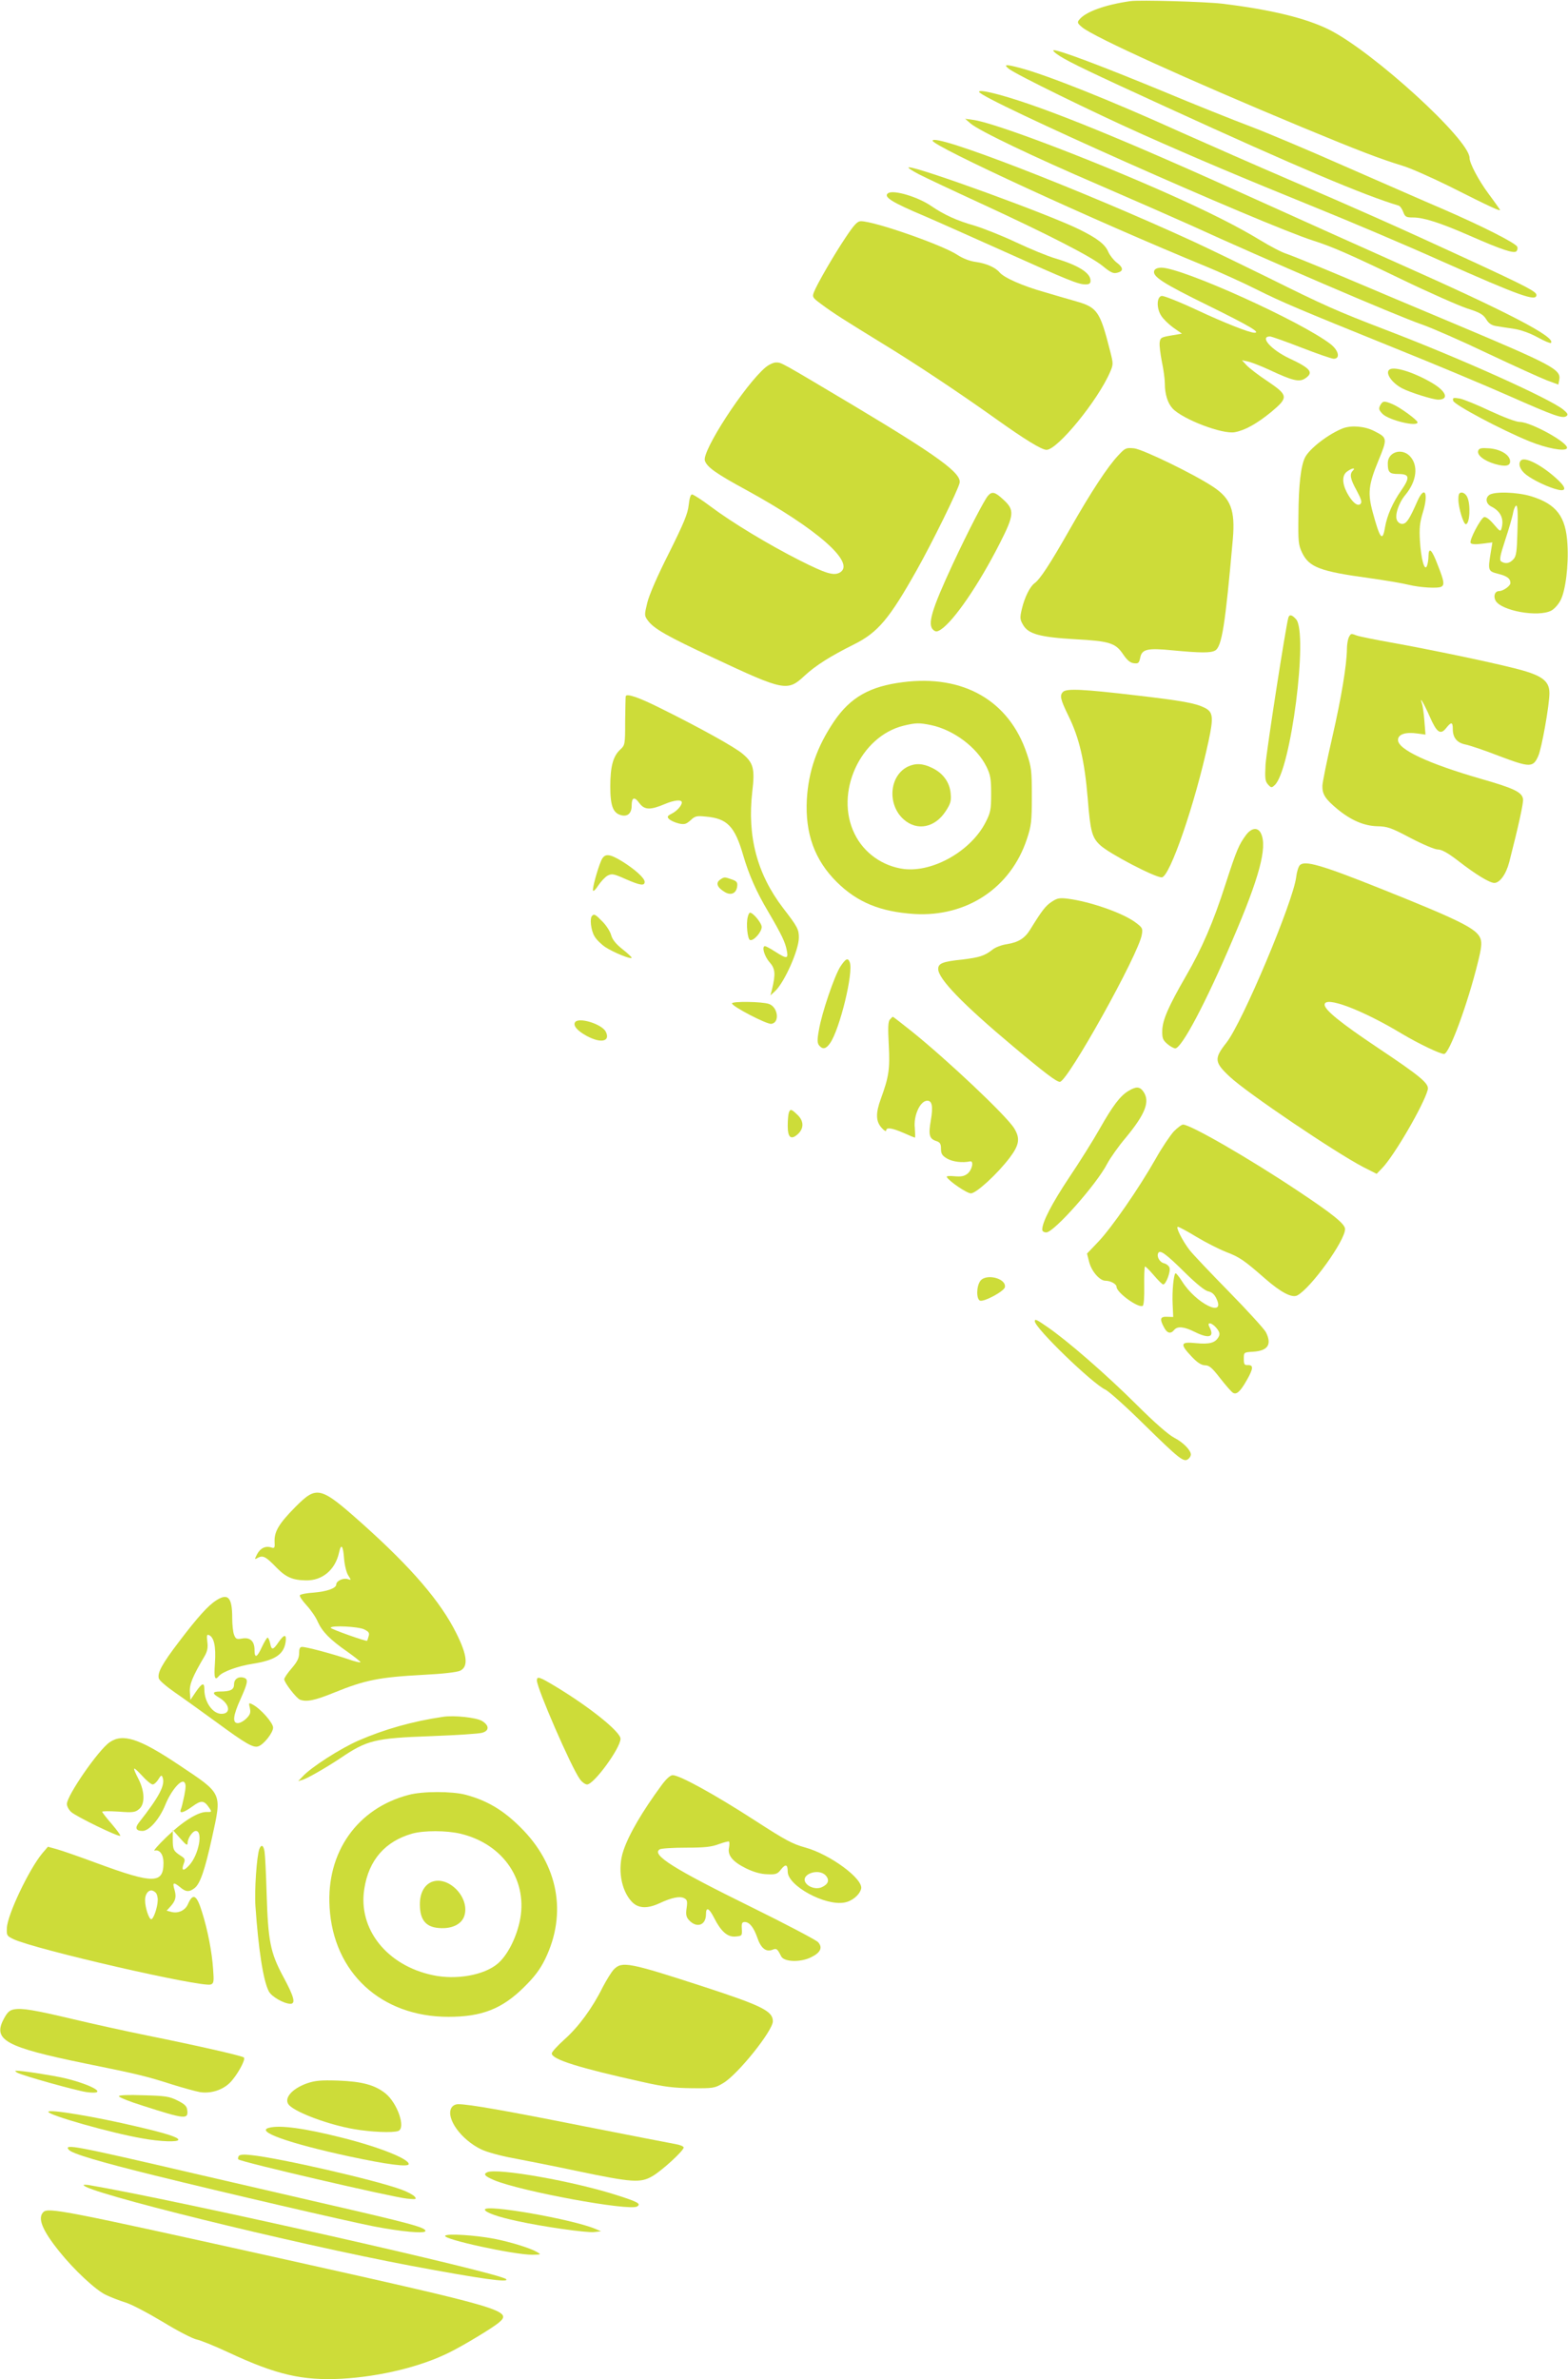 <?xml version="1.0" standalone="no"?>
<!DOCTYPE svg PUBLIC "-//W3C//DTD SVG 20010904//EN"
 "http://www.w3.org/TR/2001/REC-SVG-20010904/DTD/svg10.dtd">
<svg version="1.0" xmlns="http://www.w3.org/2000/svg"
 width="844pt" height="1280pt" viewBox="0 0 844 1280"
 preserveAspectRatio="xMidYMid meet">
<g transform="translate(0,1280) scale(0.1,-0.1)"
fill="#cddc39" stroke="none">
<path d="M6085 12794 c-135 -19 -241 -57 -275 -99 -13 -15 -11 -20 15 -42 65
-53 565 -280 1185 -538 311 -129 417 -169 540 -207 41 -12 151 -61 245 -107
238 -120 287 -142 278 -128 -4 6 -31 45 -61 85 -54 73 -102 164 -102 193 -1
98 -518 570 -755 689 -124 62 -312 108 -575 140 -91 11 -445 21 -495 14z"/>
<path d="M5705 12498 c58 -36 164 -87 575 -275 703 -322 1066 -475 1248 -529
8 -2 19 -18 25 -34 10 -27 16 -30 53 -30 57 0 145 -28 305 -98 173 -76 238
-97 251 -84 6 6 8 17 5 24 -7 20 -192 113 -402 204 -99 42 -337 147 -530 231
-192 85 -420 181 -505 213 -85 32 -301 118 -480 193 -323 133 -546 217 -578
217 -9 0 6 -15 33 -32z"/>
<path d="M5430 12430 c37 -30 450 -232 720 -353 292 -130 524 -228 935 -395
176 -71 478 -199 670 -285 428 -190 515 -221 515 -184 0 18 -49 44 -365 190
-377 174 -611 278 -970 432 -170 73 -429 187 -575 252 -384 174 -729 311 -871
348 -76 20 -89 19 -59 -5z"/>
<path d="M5270 12306 c0 -35 1520 -711 1800 -801 101 -32 203 -77 473 -207
147 -71 306 -141 353 -157 70 -22 88 -33 104 -59 13 -22 29 -32 52 -36 18 -3
62 -10 97 -15 39 -6 88 -24 128 -46 36 -20 68 -33 71 -30 30 30 -232 166 -833
433 -198 88 -535 240 -750 337 -712 323 -1138 497 -1385 565 -71 19 -110 25
-110 16z"/>
<path d="M5225 12135 c46 -39 336 -178 690 -330 176 -76 399 -174 495 -217
398 -182 1105 -486 1242 -533 57 -20 217 -90 357 -157 140 -66 283 -131 317
-144 l62 -23 5 26 c10 55 -33 78 -568 303 -187 78 -456 192 -598 252 -143 60
-279 115 -303 123 -24 7 -87 40 -141 73 -120 73 -282 155 -512 257 -420 186
-920 375 -1032 390 l-44 6 30 -26z"/>
<path d="M5020 12043 c0 -29 861 -426 1475 -678 77 -32 197 -86 266 -121 145
-72 218 -103 752 -319 214 -86 488 -201 610 -255 242 -107 287 -123 308 -109
11 8 8 15 -16 35 -70 58 -549 274 -955 429 -266 102 -333 132 -635 282 -132
65 -312 152 -400 193 -610 280 -1405 588 -1405 543z"/>
<path d="M4945 11863 c39 -20 192 -92 340 -160 360 -166 589 -284 649 -333 49
-40 61 -45 90 -34 24 9 19 28 -14 52 -16 13 -36 38 -44 56 -17 41 -58 73 -155
121 -156 78 -864 336 -919 335 -9 -1 15 -17 53 -37z"/>
<path d="M4781 11761 c-29 -19 18 -49 199 -125 63 -27 253 -112 423 -188 349
-157 401 -178 440 -178 20 0 27 5 27 20 0 42 -66 83 -190 120 -41 12 -136 51
-210 86 -74 35 -175 75 -224 90 -96 27 -165 59 -234 106 -71 49 -202 88 -231
69z"/>
<path d="M4552 11523 c-65 -97 -155 -253 -171 -295 -10 -26 -7 -30 42 -66 63
-47 125 -86 327 -210 176 -107 412 -264 610 -405 157 -112 247 -167 273 -167
59 0 276 265 342 418 18 42 18 45 0 115 -54 212 -68 233 -183 266 -37 11 -116
33 -175 51 -113 32 -213 76 -237 105 -22 26 -71 48 -128 56 -32 4 -70 19 -99
38 -80 53 -446 181 -519 181 -19 0 -36 -18 -82 -87z"/>
<path d="M6213 11344 c-12 -31 46 -68 295 -190 217 -107 280 -144 244 -144
-27 0 -159 52 -309 122 -94 44 -180 78 -190 76 -27 -5 -29 -65 -3 -106 11 -18
41 -47 66 -65 l46 -32 -59 -10 c-53 -9 -58 -12 -61 -38 -2 -15 4 -62 12 -103
9 -42 16 -95 16 -118 0 -56 15 -105 42 -134 55 -58 269 -140 335 -127 55 10
120 47 196 109 93 78 92 89 -20 165 -49 32 -99 71 -113 86 l-25 27 33 -7 c18
-4 70 -24 115 -45 124 -58 160 -67 192 -46 48 32 31 54 -87 109 -98 47 -159
117 -102 117 8 0 84 -27 169 -60 85 -33 163 -60 174 -60 36 0 27 44 -16 78
-157 122 -799 412 -912 412 -19 0 -34 -6 -38 -16z"/>
<path d="M4121 10824 c-112 -94 -343 -450 -327 -502 11 -35 61 -70 221 -157
386 -211 596 -396 504 -446 -33 -17 -75 -4 -214 66 -168 85 -365 204 -477 288
-49 37 -96 67 -103 67 -8 0 -14 -21 -18 -57 -5 -47 -26 -97 -106 -258 -62
-122 -107 -226 -117 -268 -16 -66 -16 -69 3 -95 32 -44 102 -84 353 -201 382
-179 399 -182 491 -96 61 56 137 104 267 169 128 64 189 137 336 398 84 149
221 428 231 469 13 52 -114 144 -565 414 -403 240 -393 235 -423 235 -14 0
-39 -12 -56 -26z"/>
<path d="M7483 10814 c-32 -14 5 -73 66 -104 43 -22 164 -60 192 -60 59 0 45
43 -28 87 -91 55 -198 91 -230 77z"/>
<path d="M7822 10644 c4 -21 260 -157 410 -218 93 -38 191 -56 202 -38 16 26
-193 142 -254 142 -19 0 -85 25 -159 59 -69 33 -143 63 -164 67 -35 6 -39 4
-35 -12z"/>
<path d="M7429 10619 c-9 -18 -7 -25 13 -46 35 -34 188 -71 188 -45 0 12 -93
80 -133 97 -47 20 -54 19 -68 -6z"/>
<path d="M7229 10496 c-77 -30 -179 -108 -204 -156 -23 -45 -35 -149 -36 -314
-2 -140 0 -158 20 -200 38 -78 97 -100 361 -136 85 -12 180 -28 212 -36 61
-15 159 -21 177 -10 17 11 14 30 -20 116 -32 85 -49 100 -50 48 0 -18 -4 -42
-8 -52 -13 -33 -32 36 -38 134 -4 69 -1 98 16 154 32 104 9 148 -30 59 -41
-93 -57 -118 -77 -121 -13 -2 -25 5 -32 18 -14 26 8 94 45 138 61 74 71 158
24 208 -44 46 -119 22 -119 -38 0 -49 9 -58 56 -58 62 0 65 -18 16 -89 -45
-64 -76 -134 -87 -198 -13 -80 -27 -63 -66 81 -28 103 -23 148 31 279 49 119
48 122 -23 158 -50 26 -122 32 -168 15z m53 -228 c-19 -19 -14 -45 21 -108 25
-47 29 -62 20 -71 -16 -16 -47 11 -74 63 -26 51 -25 93 3 112 26 19 47 21 30
4z"/>
<path d="M6020 10351 c-57 -60 -146 -195 -262 -399 -107 -188 -160 -269 -190
-290 -24 -18 -53 -75 -68 -139 -11 -47 -10 -56 7 -85 28 -49 91 -66 281 -77
184 -10 217 -20 258 -82 21 -31 38 -45 57 -47 24 -3 28 1 34 28 9 48 37 55
178 41 148 -14 201 -14 225 -1 37 20 55 138 96 601 13 154 -11 217 -106 280
-104 69 -377 201 -425 207 -43 4 -48 3 -85 -37z"/>
<path d="M7957 10376 c-9 -23 29 -54 89 -72 59 -17 86 -11 82 19 -5 32 -52 60
-111 65 -43 3 -55 1 -60 -12z"/>
<path d="M8187 10323 c-18 -17 -5 -52 28 -77 40 -31 124 -70 173 -81 47 -10
42 15 -15 65 -80 71 -166 114 -186 93z"/>
<path d="M5318 10133 c-20 -23 -106 -189 -187 -362 -118 -254 -141 -332 -106
-361 12 -10 20 -9 39 3 71 47 204 241 317 463 78 153 81 180 21 235 -46 43
-62 47 -84 22z"/>
<path d="M7850 10112 c0 -42 27 -132 40 -132 21 0 27 104 8 145 -6 14 -19 25
-30 25 -14 0 -18 -8 -18 -38z"/>
<path d="M8016 10137 c-23 -17 -17 -48 11 -62 50 -25 69 -65 56 -115 -6 -22
-8 -21 -43 20 -23 27 -42 41 -52 38 -19 -8 -81 -125 -72 -139 4 -7 25 -9 62
-4 l55 7 -8 -49 c-17 -103 -16 -106 39 -120 48 -12 66 -25 66 -50 0 -15 -39
-43 -61 -43 -22 0 -32 -26 -19 -51 30 -55 229 -91 300 -54 17 9 39 34 50 56
27 51 44 190 37 301 -8 149 -59 216 -195 258 -75 23 -199 27 -226 7z m152
-191 c-3 -114 -6 -138 -22 -155 -20 -22 -42 -26 -65 -12 -11 7 -8 28 22 119
20 60 39 126 42 146 4 20 12 36 17 36 7 0 9 -48 6 -134z"/>
<path d="M6935 9478 c-13 -40 -118 -717 -123 -791 -4 -75 -2 -90 13 -107 17
-19 20 -19 36 -4 87 78 182 819 115 893 -22 24 -35 27 -41 9z"/>
<path d="M7260 9371 c-5 -11 -10 -39 -10 -63 -1 -85 -29 -257 -79 -475 -28
-121 -52 -239 -53 -260 -1 -46 15 -71 81 -126 73 -60 143 -90 214 -92 55 -1
75 -8 179 -63 67 -35 131 -62 147 -62 21 0 54 -18 111 -62 94 -73 167 -117
193 -118 30 0 64 47 81 113 51 199 77 319 74 338 -5 37 -48 58 -223 108 -288
83 -450 159 -450 210 0 31 41 44 104 35 l44 -6 -6 74 c-3 40 -9 82 -13 93 -17
47 11 0 40 -66 39 -90 59 -105 90 -66 28 35 36 34 36 -6 0 -46 23 -73 67 -82
21 -4 103 -31 182 -62 167 -63 183 -63 211 0 19 43 60 275 60 338 0 69 -43 99
-201 137 -135 34 -449 99 -638 133 -96 17 -185 35 -198 40 -32 12 -31 12 -43
-10z"/>
<path d="M4860 9130 c-178 -22 -283 -82 -370 -210 -92 -136 -138 -267 -147
-420 -10 -184 42 -327 161 -445 111 -110 235 -160 417 -172 282 -17 519 140
606 402 24 72 27 95 27 230 0 137 -2 157 -27 231 -95 284 -341 426 -667 384z
m152 -231 c122 -26 247 -120 298 -224 21 -43 25 -64 25 -145 0 -85 -3 -101
-29 -152 -78 -155 -283 -272 -441 -253 -114 15 -215 86 -265 189 -109 220 30
525 264 582 66 16 84 16 148 3z"/>
<path d="M4885 8675 c-99 -50 -110 -205 -20 -284 72 -63 168 -44 226 46 26 40
30 55 26 95 -5 59 -41 109 -100 137 -51 25 -90 26 -132 6z"/>
<path d="M5722 9078 c-19 -19 -15 -39 29 -129 59 -120 87 -243 104 -446 14
-177 23 -209 67 -250 48 -45 293 -173 331 -173 43 0 179 394 252 732 28 131
25 158 -22 181 -49 24 -117 37 -376 67 -273 32 -366 37 -385 18z"/>
<path d="M3368 9054 c-1 -5 -2 -66 -3 -135 0 -124 -1 -128 -26 -151 -39 -36
-54 -91 -54 -199 0 -106 15 -144 60 -155 34 -8 55 11 55 52 0 45 15 50 41 14
28 -38 59 -39 139 -5 50 21 90 25 90 8 0 -16 -25 -45 -52 -59 -27 -14 -29 -18
-16 -31 9 -8 31 -18 51 -23 31 -7 40 -4 64 17 24 23 33 25 82 20 115 -10 156
-52 201 -207 31 -106 71 -197 134 -303 74 -126 93 -167 101 -210 9 -46 1 -47
-62 -7 -26 17 -51 30 -55 30 -19 0 -5 -52 23 -85 32 -36 35 -62 14 -150 l-8
-30 25 23 c50 46 128 221 128 288 0 44 -7 58 -85 159 -140 183 -193 385 -166
624 15 124 7 156 -51 205 -41 36 -235 143 -443 246 -118 59 -183 81 -187 64z"/>
<path d="M6707 8308 c-38 -51 -51 -81 -110 -263 -66 -206 -127 -347 -214 -497
-93 -161 -125 -234 -127 -291 -1 -42 3 -52 27 -73 15 -13 35 -24 43 -24 34 0
164 244 309 585 144 335 187 496 153 570 -16 36 -51 33 -81 -7z"/>
<path d="M3235 8168 c-21 -51 -47 -147 -43 -159 2 -6 15 6 28 27 14 21 36 45
50 53 23 12 32 11 97 -18 80 -35 103 -38 103 -15 0 20 -52 67 -121 110 -72 44
-96 44 -114 2z"/>
<path d="M6997 8146 c-8 -8 -17 -37 -20 -64 -16 -132 -290 -784 -376 -892 -67
-85 -65 -105 20 -184 95 -88 563 -404 716 -484 l73 -37 29 30 c64 65 224 340
246 422 9 33 -35 70 -270 227 -199 133 -285 203 -285 231 0 49 203 -28 417
-157 89 -53 204 -108 226 -108 28 0 127 269 182 493 19 76 22 104 14 127 -19
53 -104 96 -539 270 -318 127 -406 152 -433 126z"/>
<path d="M3874 8066 c-23 -18 -12 -42 29 -66 33 -19 61 -5 65 32 3 21 -3 28
-29 37 -40 14 -41 14 -65 -3z"/>
<path d="M5660 7948 c-32 -21 -52 -47 -115 -149 -29 -47 -63 -68 -123 -78 -30
-4 -66 -18 -80 -30 -42 -33 -70 -42 -162 -53 -107 -11 -130 -21 -130 -51 0
-53 134 -191 404 -417 174 -146 233 -190 251 -190 41 0 425 688 441 792 6 34
3 38 -36 67 -70 51 -244 111 -361 126 -47 6 -59 3 -89 -17z"/>
<path d="M4025 7867 c-10 -37 -1 -120 12 -124 19 -7 63 43 63 70 0 21 -46 77
-63 77 -4 0 -9 -10 -12 -23z"/>
<path d="M3187 7873 c-14 -13 -6 -79 13 -110 10 -18 37 -44 58 -58 44 -29 142
-69 142 -57 -1 4 -23 25 -50 46 -34 27 -53 50 -60 74 -5 20 -26 53 -47 74 -38
39 -45 43 -56 31z"/>
<path d="M4524 7601 c-32 -49 -101 -251 -116 -342 -10 -54 -9 -70 1 -83 19
-23 37 -20 59 12 52 74 127 381 106 435 -10 26 -21 21 -50 -22z"/>
<path d="M3940 7402 c0 -16 188 -114 212 -110 46 6 36 90 -13 107 -37 13 -199
15 -199 3z"/>
<path d="M4790 7315 c-10 -11 -11 -46 -6 -138 7 -129 0 -171 -43 -289 -28 -77
-27 -120 4 -155 13 -15 25 -22 25 -15 0 19 32 14 94 -13 31 -14 58 -25 61 -25
2 0 1 24 -1 53 -7 64 27 140 63 145 30 4 37 -28 23 -107 -13 -75 -8 -97 28
-109 22 -7 27 -15 27 -42 0 -27 6 -37 33 -53 29 -17 83 -24 123 -15 22 5 13
-44 -13 -66 -18 -14 -34 -17 -70 -14 -27 3 -45 1 -42 -4 15 -25 109 -88 130
-88 29 0 144 106 209 192 52 69 57 104 24 158 -41 67 -360 368 -552 522 -54
43 -99 78 -101 78 -2 0 -9 -7 -16 -15z"/>
<path d="M3095 7300 c-11 -18 13 -46 63 -73 77 -42 130 -30 102 24 -23 41
-147 79 -165 49z"/>
<path d="M6074 6931 c-45 -27 -84 -79 -155 -204 -35 -62 -109 -180 -165 -263
-91 -137 -144 -238 -144 -279 0 -9 9 -15 22 -15 41 0 271 259 328 370 16 30
60 93 100 140 105 127 132 195 94 248 -19 27 -39 28 -80 3z"/>
<path d="M4246 6814 c-3 -9 -6 -40 -6 -70 0 -65 18 -79 56 -44 32 31 31 70 -4
103 -33 31 -38 33 -46 11z"/>
<path d="M6318 6713 c-19 -21 -64 -87 -98 -148 -91 -160 -236 -369 -307 -444
l-62 -65 11 -43 c12 -51 57 -103 88 -103 28 0 60 -18 60 -33 0 -31 118 -116
141 -102 6 4 9 48 8 106 -1 55 1 102 4 105 2 3 23 -18 47 -46 23 -27 46 -50
51 -50 15 0 41 69 34 90 -3 10 -17 21 -30 24 -24 6 -41 38 -30 56 10 17 43 -7
144 -107 61 -60 106 -96 124 -100 20 -4 34 -16 45 -40 50 -105 -111 -25 -185
93 -15 24 -31 44 -35 44 -10 0 -20 -97 -16 -168 l3 -67 -32 1 c-38 2 -42 -11
-18 -56 17 -33 36 -38 55 -15 18 22 54 18 110 -10 78 -39 109 -29 80 26 -16
30 14 24 39 -7 16 -20 18 -31 11 -45 -18 -33 -48 -42 -121 -35 -85 9 -90 -3
-25 -72 31 -33 52 -46 72 -47 23 0 38 -13 82 -70 30 -38 61 -74 69 -78 19 -11
39 6 74 68 35 61 37 82 7 81 -20 -1 -23 4 -23 34 0 35 0 35 50 38 80 5 102 39
69 105 -9 17 -98 115 -198 217 -100 102 -196 203 -213 225 -39 51 -76 125 -63
125 6 0 51 -24 100 -54 50 -30 121 -66 159 -81 73 -28 97 -44 211 -144 85 -74
144 -105 173 -90 74 40 257 294 257 357 0 27 -65 80 -255 206 -261 174 -577
356 -617 356 -8 0 -30 -17 -50 -37z"/>
<path d="M5276 5908 c-21 -30 -21 -97 -1 -105 22 -8 129 50 134 72 9 48 -103
76 -133 33z"/>
<path d="M5570 5692 c0 -36 309 -335 380 -368 19 -9 114 -94 210 -189 188
-184 212 -204 236 -184 8 6 14 17 14 24 0 23 -42 66 -89 90 -30 15 -107 82
-207 182 -159 158 -368 340 -476 414 -59 41 -68 45 -68 31z"/>
<path d="M1590 4693 c-88 -89 -114 -132 -112 -186 2 -34 0 -38 -18 -32 -31 10
-59 -4 -76 -36 -15 -30 -15 -30 5 -19 27 14 43 5 100 -54 50 -51 86 -67 158
-68 88 -2 158 57 178 150 11 51 22 38 27 -33 3 -36 13 -77 23 -91 16 -25 16
-26 -4 -19 -24 7 -61 -10 -61 -29 0 -20 -49 -38 -123 -44 -37 -2 -70 -9 -73
-14 -3 -5 13 -29 36 -54 23 -25 51 -65 61 -90 24 -52 64 -94 159 -160 38 -27
70 -52 70 -56 0 -4 -33 4 -72 18 -83 28 -218 64 -242 64 -12 0 -16 -10 -16
-34 0 -26 -10 -46 -40 -81 -22 -25 -40 -52 -40 -59 0 -18 65 -102 85 -110 36
-13 80 -4 183 38 168 68 241 83 484 96 102 5 178 14 195 22 45 22 38 84 -20
200 -85 172 -243 355 -507 591 -227 202 -244 206 -360 90z m371 -659 c24 -12
29 -19 23 -37 -3 -12 -7 -23 -8 -24 -4 -5 -196 63 -196 70 0 14 150 7 181 -9z"/>
<path d="M1165 4191 c-44 -27 -102 -92 -200 -221 -94 -123 -119 -170 -110
-200 3 -11 43 -45 88 -76 45 -31 145 -103 222 -159 158 -116 198 -139 225
-130 29 9 80 73 80 101 0 25 -66 101 -110 124 -21 11 -22 10 -15 -19 5 -25 2
-35 -19 -56 -14 -14 -34 -25 -46 -25 -30 0 -26 40 15 130 38 85 42 105 21 113
-29 11 -56 -4 -56 -33 0 -30 -18 -40 -77 -40 -41 0 -42 -11 -3 -33 57 -34 65
-87 12 -87 -47 0 -92 63 -92 131 0 40 -12 36 -46 -13 l-29 -43 -3 42 c-3 41
14 83 79 193 15 26 19 46 15 77 -4 33 -3 41 8 37 28 -11 39 -62 33 -150 -6
-82 -1 -98 22 -70 20 23 102 53 180 65 120 19 167 49 178 115 7 46 -7 46 -38
1 -29 -43 -38 -44 -45 -5 -4 17 -10 30 -14 30 -3 0 -17 -22 -30 -50 -27 -59
-40 -63 -40 -16 0 47 -24 69 -67 61 -29 -5 -34 -3 -43 20 -6 15 -10 55 -10 90
0 111 -22 136 -85 96z"/>
<path d="M2890 3759 c0 -41 184 -465 231 -530 11 -16 29 -29 39 -29 37 0 180
196 180 246 0 37 -165 170 -351 282 -87 52 -99 56 -99 31z"/>
<path d="M2385 3564 c-164 -24 -316 -67 -456 -128 -98 -43 -255 -144 -299
-192 l-25 -26 24 7 c28 9 124 64 201 115 146 99 187 109 490 120 135 5 259 13
275 18 40 11 39 40 -1 64 -31 18 -149 31 -209 22z"/>
<path d="M590 3427 c-61 -42 -230 -287 -230 -332 0 -12 10 -31 23 -43 26 -24
256 -136 264 -128 3 3 -18 31 -46 64 -28 32 -51 62 -51 65 0 4 39 4 88 1 76
-6 90 -4 110 13 33 26 32 94 -2 161 -36 71 -33 74 18 20 24 -27 50 -48 58 -48
7 0 21 12 30 27 14 23 18 25 23 12 16 -41 -17 -104 -128 -245 -22 -28 -15 -44
20 -44 36 0 92 64 123 141 30 74 84 139 102 121 9 -9 9 -26 0 -72 -7 -34 -15
-67 -19 -75 -9 -24 16 -17 63 17 48 35 63 33 91 -9 14 -21 13 -22 -15 -21 -46
1 -129 -51 -216 -135 -45 -43 -73 -76 -64 -73 27 8 48 -21 48 -65 0 -114 -53
-115 -357 -3 -94 35 -192 69 -218 76 l-47 13 -30 -35 c-71 -85 -188 -330 -191
-402 -2 -40 0 -43 35 -60 115 -55 1017 -262 1063 -244 16 6 17 16 12 84 -6 90
-29 209 -59 304 -29 95 -49 106 -76 45 -14 -34 -52 -52 -88 -43 l-27 7 20 22
c28 31 33 51 23 88 -13 43 -7 46 30 16 30 -26 49 -27 78 -4 29 23 54 94 93
270 54 246 59 234 -181 394 -211 141 -299 169 -370 120z m420 -542 c0 26 27
65 44 65 40 0 16 -127 -34 -183 -32 -36 -46 -33 -31 7 9 23 7 28 -17 43 -38
25 -42 32 -42 88 l0 50 40 -45 c32 -36 39 -41 40 -25z m-172 -267 c7 -7 12
-26 11 -42 -1 -38 -23 -101 -35 -101 -12 0 -33 62 -33 101 -1 30 14 54 34 54
6 0 16 -5 23 -12z"/>
<path d="M3561 3196 c-103 -140 -176 -264 -205 -351 -33 -95 -14 -213 44 -275
34 -37 83 -40 150 -9 64 30 110 40 133 27 16 -8 18 -17 13 -52 -5 -33 -3 -48
11 -64 41 -47 93 -31 93 29 0 42 16 36 44 -19 37 -73 72 -104 115 -100 35 3
36 4 34 41 -2 30 1 37 16 37 25 0 48 -29 67 -83 19 -57 46 -79 80 -67 24 10
28 7 49 -35 16 -30 103 -33 160 -5 52 25 65 53 38 82 -10 11 -171 96 -358 188
-421 207 -540 282 -494 311 8 5 71 9 141 9 101 0 138 4 177 19 28 10 52 16 55
14 3 -3 3 -18 0 -33 -9 -41 20 -76 91 -111 43 -21 80 -31 115 -32 46 -2 55 1
74 26 25 31 36 27 36 -12 0 -76 202 -186 306 -166 40 7 80 40 89 73 15 52
-166 186 -301 223 -69 19 -106 39 -270 145 -218 141 -406 244 -443 244 -13 0
-35 -20 -60 -54z m884 -486 c21 -24 14 -46 -20 -62 -30 -14 -72 -2 -89 24 -28
45 71 80 109 38z"/>
<path d="M2200 3144 c-277 -72 -444 -309 -426 -604 20 -353 278 -590 640 -590
180 0 289 43 407 160 56 55 86 95 113 150 120 246 71 509 -133 710 -93 93
-182 145 -296 175 -74 19 -231 19 -305 -1z m279 -209 c234 -56 368 -258 317
-478 -21 -91 -67 -178 -116 -220 -73 -63 -224 -90 -350 -63 -248 52 -404 249
-369 465 24 155 113 256 259 297 63 17 183 17 259 -1z"/>
<path d="M2322 2675 c-39 -17 -62 -61 -62 -119 0 -89 35 -128 118 -129 62 -1
107 24 121 65 33 99 -86 221 -177 183z"/>
<path d="M1396 2853 c-14 -36 -27 -224 -21 -308 16 -232 42 -402 72 -458 14
-28 80 -66 116 -67 30 0 20 38 -39 147 -69 129 -81 189 -89 450 -3 103 -8 203
-11 221 -5 35 -18 42 -28 15z"/>
<path d="M3305 2206 c-13 -13 -40 -57 -61 -97 -56 -113 -130 -213 -205 -280
-38 -34 -69 -68 -69 -76 0 -32 147 -78 491 -154 115 -26 168 -32 264 -33 114
-1 122 0 167 27 78 45 268 282 268 333 0 54 -56 83 -369 185 -403 131 -442
139 -486 95z"/>
<path d="M75 1990 c-23 -4 -36 -16 -55 -52 -60 -113 10 -151 439 -239 287 -58
330 -69 471 -114 58 -18 124 -36 146 -40 57 -9 119 10 159 48 38 36 89 127 78
138 -11 10 -269 68 -523 119 -113 23 -290 62 -395 87 -211 50 -276 61 -320 53z"/>
<path d="M92 1650 c27 -16 318 -97 374 -105 123 -16 36 38 -118 75 -71 16
-230 41 -263 40 -5 0 -2 -5 7 -10z"/>
<path d="M1652 1592 c-84 -30 -128 -84 -95 -118 41 -41 214 -105 348 -128 91
-16 210 -21 239 -10 41 16 -4 148 -68 201 -57 46 -125 65 -256 70 -94 3 -124
0 -168 -15z"/>
<path d="M640 1523 c0 -6 57 -29 128 -51 227 -73 246 -75 240 -25 -2 22 -13
33 -53 53 -44 22 -66 25 -182 28 -82 3 -133 1 -133 -5z"/>
<path d="M2429 1459 c-29 -56 53 -170 161 -222 31 -15 105 -35 170 -47 63 -12
222 -43 353 -71 288 -60 335 -64 399 -26 53 31 168 137 168 154 0 6 -19 14
-42 18 -24 4 -243 47 -488 95 -421 84 -625 120 -683 120 -17 0 -31 -8 -38 -21z"/>
<path d="M260 1439 c0 -18 337 -114 506 -143 99 -18 194 -21 194 -7 0 13 -69
35 -220 70 -227 54 -480 96 -480 80z"/>
<path d="M1448 1353 c-75 -19 104 -83 432 -154 201 -43 320 -59 320 -41 0 28
-160 92 -360 142 -198 50 -333 69 -392 53z"/>
<path d="M370 1235 c17 -21 165 -65 465 -139 372 -92 1028 -244 1175 -273 150
-29 280 -41 280 -25 0 19 -81 41 -565 152 -170 39 -474 110 -675 156 -649 151
-707 162 -680 129z"/>
<path d="M1285 1201 c-4 -7 -5 -15 -2 -18 14 -14 823 -202 907 -211 50 -5 54
-4 42 11 -8 9 -39 26 -70 37 -133 50 -655 170 -809 186 -42 5 -62 3 -68 -5z"/>
<path d="M2623 1114 c-23 -10 -14 -21 35 -42 140 -60 732 -169 772 -142 21 14
5 24 -105 59 -234 76 -648 149 -702 125z"/>
<path d="M450 1045 c0 -37 1120 -313 1760 -434 379 -71 537 -93 514 -72 -35
34 -1766 424 -2246 506 -16 2 -28 2 -28 0z"/>
<path d="M2610 913 c0 -15 71 -40 175 -62 136 -30 369 -63 412 -59 l38 4 -30
13 c-123 52 -595 135 -595 104z"/>
<path d="M233 899 c-32 -32 -5 -98 86 -211 80 -100 196 -208 251 -234 25 -12
71 -30 103 -40 32 -9 123 -57 203 -105 80 -49 162 -91 183 -95 20 -4 97 -35
172 -70 257 -120 397 -152 609 -141 209 12 426 65 580 142 75 37 229 130 264
159 78 65 35 77 -1154 342 -1190 264 -1271 280 -1297 253z"/>
<path d="M2396 772 c-12 -19 370 -102 469 -102 49 1 49 1 25 15 -36 21 -143
54 -230 71 -105 20 -256 29 -264 16z"/>
</g>
</svg>
